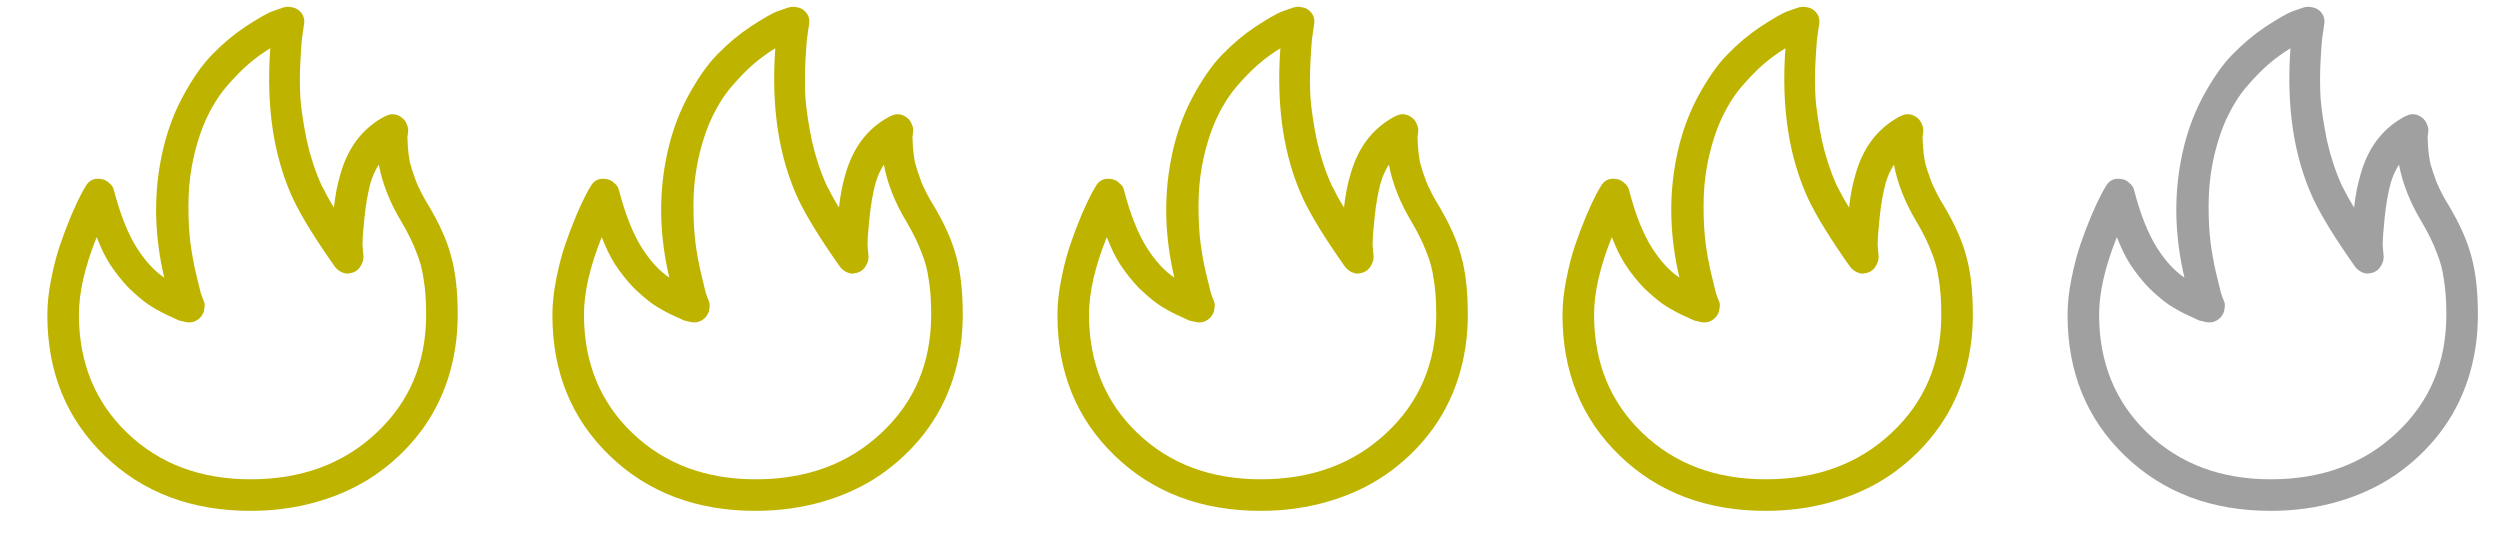 <svg width="99" height="22" viewBox="0 0 99 22" fill="none" xmlns="http://www.w3.org/2000/svg">
<path d="M9.922 20.23C7.578 20.23 5.651 19.501 4.141 18.043C2.63 16.585 1.875 14.729 1.875 12.477C1.875 12.021 1.927 11.539 2.031 11.031C2.135 10.51 2.253 10.061 2.383 9.684C2.513 9.306 2.656 8.928 2.812 8.551C2.982 8.16 3.105 7.893 3.184 7.75C3.262 7.594 3.327 7.477 3.379 7.398C3.509 7.151 3.711 7.047 3.984 7.086C4.115 7.099 4.225 7.151 4.316 7.242C4.421 7.32 4.486 7.418 4.512 7.535C4.759 8.486 5.059 9.241 5.41 9.801C5.749 10.335 6.113 10.732 6.504 10.992C6.126 9.391 6.081 7.841 6.367 6.344C6.536 5.445 6.816 4.625 7.207 3.883C7.611 3.128 8.014 2.548 8.418 2.145C8.822 1.728 9.258 1.363 9.727 1.051C10.208 0.738 10.547 0.543 10.742 0.465C10.95 0.387 11.12 0.328 11.25 0.289C11.354 0.263 11.458 0.263 11.562 0.289C11.667 0.302 11.764 0.348 11.855 0.426C12.025 0.582 12.083 0.777 12.031 1.012C12.018 1.116 11.999 1.253 11.973 1.422C11.947 1.578 11.921 1.91 11.895 2.418C11.868 2.913 11.868 3.401 11.895 3.883C11.934 4.365 12.018 4.924 12.148 5.562C12.292 6.201 12.487 6.793 12.734 7.34C12.8 7.457 12.871 7.594 12.949 7.75C13.027 7.893 13.118 8.049 13.223 8.219C13.275 7.737 13.359 7.301 13.477 6.91C13.763 5.882 14.316 5.133 15.137 4.664C15.202 4.625 15.254 4.599 15.293 4.586C15.397 4.534 15.501 4.514 15.605 4.527C15.723 4.54 15.827 4.586 15.918 4.664C16.009 4.729 16.074 4.82 16.113 4.938C16.165 5.042 16.178 5.152 16.152 5.27C16.152 5.309 16.146 5.361 16.133 5.426C16.133 5.491 16.139 5.621 16.152 5.816C16.165 6.012 16.191 6.214 16.23 6.422C16.283 6.63 16.367 6.891 16.484 7.203C16.615 7.516 16.777 7.828 16.973 8.141C17.415 8.883 17.715 9.56 17.871 10.172C18.04 10.771 18.125 11.539 18.125 12.477C18.125 13.362 17.995 14.208 17.734 15.016C17.474 15.81 17.096 16.526 16.602 17.164C16.12 17.789 15.54 18.336 14.863 18.805C14.199 19.26 13.444 19.612 12.598 19.859C11.751 20.107 10.859 20.23 9.922 20.23ZM3.828 9.391C3.359 10.562 3.125 11.585 3.125 12.457C3.125 14.358 3.763 15.921 5.039 17.145C6.315 18.369 7.943 18.98 9.922 18.98C11.94 18.98 13.6 18.369 14.902 17.145C16.217 15.921 16.875 14.358 16.875 12.457C16.875 11.91 16.842 11.448 16.777 11.07C16.725 10.68 16.628 10.315 16.484 9.977C16.354 9.625 16.159 9.228 15.898 8.785C15.443 8.03 15.143 7.275 15 6.52C14.857 6.741 14.746 6.988 14.668 7.262C14.564 7.652 14.486 8.102 14.434 8.609C14.382 9.104 14.355 9.462 14.355 9.684C14.368 9.905 14.382 10.061 14.395 10.152C14.395 10.296 14.355 10.426 14.277 10.543C14.212 10.66 14.108 10.745 13.965 10.797C13.9 10.81 13.835 10.823 13.77 10.836C13.704 10.836 13.639 10.823 13.574 10.797C13.509 10.771 13.45 10.738 13.398 10.699C13.346 10.66 13.301 10.615 13.262 10.562C12.48 9.456 11.927 8.557 11.602 7.867C10.833 6.201 10.534 4.215 10.703 1.91C10.404 2.092 10.117 2.301 9.844 2.535C9.57 2.77 9.277 3.069 8.965 3.434C8.652 3.798 8.372 4.254 8.125 4.801C7.891 5.348 7.715 5.94 7.598 6.578C7.507 7.073 7.461 7.6 7.461 8.16C7.461 8.707 7.487 9.189 7.539 9.605C7.591 10.009 7.663 10.406 7.754 10.797C7.845 11.175 7.91 11.441 7.949 11.598C8.001 11.754 8.04 11.858 8.066 11.91C8.092 11.962 8.105 12.021 8.105 12.086C8.105 12.138 8.099 12.19 8.086 12.242C8.086 12.294 8.073 12.346 8.047 12.398C8.021 12.45 7.988 12.503 7.949 12.555C7.78 12.737 7.578 12.802 7.344 12.75C7.279 12.737 7.194 12.717 7.09 12.691C6.999 12.652 6.829 12.574 6.582 12.457C6.335 12.34 6.094 12.203 5.859 12.047C5.638 11.891 5.384 11.676 5.098 11.402C4.824 11.116 4.577 10.803 4.355 10.465C4.264 10.322 4.173 10.159 4.082 9.977C3.991 9.781 3.906 9.586 3.828 9.391ZM29.922 20.23C27.578 20.23 25.651 19.501 24.141 18.043C22.63 16.585 21.875 14.729 21.875 12.477C21.875 12.021 21.927 11.539 22.031 11.031C22.135 10.51 22.253 10.061 22.383 9.684C22.513 9.306 22.656 8.928 22.812 8.551C22.982 8.16 23.105 7.893 23.184 7.75C23.262 7.594 23.327 7.477 23.379 7.398C23.509 7.151 23.711 7.047 23.984 7.086C24.115 7.099 24.225 7.151 24.316 7.242C24.421 7.32 24.486 7.418 24.512 7.535C24.759 8.486 25.059 9.241 25.41 9.801C25.749 10.335 26.113 10.732 26.504 10.992C26.126 9.391 26.081 7.841 26.367 6.344C26.537 5.445 26.816 4.625 27.207 3.883C27.611 3.128 28.014 2.548 28.418 2.145C28.822 1.728 29.258 1.363 29.727 1.051C30.208 0.738 30.547 0.543 30.742 0.465C30.951 0.387 31.12 0.328 31.25 0.289C31.354 0.263 31.458 0.263 31.562 0.289C31.667 0.302 31.764 0.348 31.855 0.426C32.025 0.582 32.083 0.777 32.031 1.012C32.018 1.116 31.999 1.253 31.973 1.422C31.947 1.578 31.921 1.91 31.895 2.418C31.869 2.913 31.869 3.401 31.895 3.883C31.934 4.365 32.018 4.924 32.148 5.562C32.292 6.201 32.487 6.793 32.734 7.34C32.8 7.457 32.871 7.594 32.949 7.75C33.027 7.893 33.118 8.049 33.223 8.219C33.275 7.737 33.359 7.301 33.477 6.91C33.763 5.882 34.316 5.133 35.137 4.664C35.202 4.625 35.254 4.599 35.293 4.586C35.397 4.534 35.501 4.514 35.605 4.527C35.723 4.54 35.827 4.586 35.918 4.664C36.009 4.729 36.074 4.82 36.113 4.938C36.165 5.042 36.178 5.152 36.152 5.27C36.152 5.309 36.146 5.361 36.133 5.426C36.133 5.491 36.139 5.621 36.152 5.816C36.165 6.012 36.191 6.214 36.23 6.422C36.283 6.63 36.367 6.891 36.484 7.203C36.615 7.516 36.777 7.828 36.973 8.141C37.415 8.883 37.715 9.56 37.871 10.172C38.04 10.771 38.125 11.539 38.125 12.477C38.125 13.362 37.995 14.208 37.734 15.016C37.474 15.81 37.096 16.526 36.602 17.164C36.12 17.789 35.54 18.336 34.863 18.805C34.199 19.26 33.444 19.612 32.598 19.859C31.751 20.107 30.859 20.23 29.922 20.23ZM23.828 9.391C23.359 10.562 23.125 11.585 23.125 12.457C23.125 14.358 23.763 15.921 25.039 17.145C26.315 18.369 27.943 18.98 29.922 18.98C31.94 18.98 33.6 18.369 34.902 17.145C36.217 15.921 36.875 14.358 36.875 12.457C36.875 11.91 36.842 11.448 36.777 11.07C36.725 10.68 36.628 10.315 36.484 9.977C36.354 9.625 36.159 9.228 35.898 8.785C35.443 8.03 35.143 7.275 35 6.52C34.857 6.741 34.746 6.988 34.668 7.262C34.564 7.652 34.486 8.102 34.434 8.609C34.382 9.104 34.355 9.462 34.355 9.684C34.368 9.905 34.382 10.061 34.395 10.152C34.395 10.296 34.355 10.426 34.277 10.543C34.212 10.66 34.108 10.745 33.965 10.797C33.9 10.81 33.835 10.823 33.77 10.836C33.704 10.836 33.639 10.823 33.574 10.797C33.509 10.771 33.45 10.738 33.398 10.699C33.346 10.66 33.301 10.615 33.262 10.562C32.48 9.456 31.927 8.557 31.602 7.867C30.833 6.201 30.534 4.215 30.703 1.91C30.404 2.092 30.117 2.301 29.844 2.535C29.57 2.77 29.277 3.069 28.965 3.434C28.652 3.798 28.372 4.254 28.125 4.801C27.891 5.348 27.715 5.94 27.598 6.578C27.506 7.073 27.461 7.6 27.461 8.16C27.461 8.707 27.487 9.189 27.539 9.605C27.591 10.009 27.663 10.406 27.754 10.797C27.845 11.175 27.91 11.441 27.949 11.598C28.001 11.754 28.04 11.858 28.066 11.91C28.092 11.962 28.105 12.021 28.105 12.086C28.105 12.138 28.099 12.19 28.086 12.242C28.086 12.294 28.073 12.346 28.047 12.398C28.021 12.45 27.988 12.503 27.949 12.555C27.78 12.737 27.578 12.802 27.344 12.75C27.279 12.737 27.194 12.717 27.09 12.691C26.999 12.652 26.829 12.574 26.582 12.457C26.335 12.34 26.094 12.203 25.859 12.047C25.638 11.891 25.384 11.676 25.098 11.402C24.824 11.116 24.577 10.803 24.355 10.465C24.264 10.322 24.173 10.159 24.082 9.977C23.991 9.781 23.906 9.586 23.828 9.391ZM49.922 20.23C47.578 20.23 45.651 19.501 44.141 18.043C42.63 16.585 41.875 14.729 41.875 12.477C41.875 12.021 41.927 11.539 42.031 11.031C42.135 10.51 42.253 10.061 42.383 9.684C42.513 9.306 42.656 8.928 42.812 8.551C42.982 8.16 43.105 7.893 43.184 7.75C43.262 7.594 43.327 7.477 43.379 7.398C43.509 7.151 43.711 7.047 43.984 7.086C44.115 7.099 44.225 7.151 44.316 7.242C44.421 7.32 44.486 7.418 44.512 7.535C44.759 8.486 45.059 9.241 45.41 9.801C45.749 10.335 46.113 10.732 46.504 10.992C46.126 9.391 46.081 7.841 46.367 6.344C46.536 5.445 46.816 4.625 47.207 3.883C47.611 3.128 48.014 2.548 48.418 2.145C48.822 1.728 49.258 1.363 49.727 1.051C50.208 0.738 50.547 0.543 50.742 0.465C50.95 0.387 51.12 0.328 51.25 0.289C51.354 0.263 51.458 0.263 51.562 0.289C51.667 0.302 51.764 0.348 51.855 0.426C52.025 0.582 52.083 0.777 52.031 1.012C52.018 1.116 51.999 1.253 51.973 1.422C51.947 1.578 51.921 1.91 51.895 2.418C51.868 2.913 51.868 3.401 51.895 3.883C51.934 4.365 52.018 4.924 52.148 5.562C52.292 6.201 52.487 6.793 52.734 7.34C52.8 7.457 52.871 7.594 52.949 7.75C53.027 7.893 53.118 8.049 53.223 8.219C53.275 7.737 53.359 7.301 53.477 6.91C53.763 5.882 54.316 5.133 55.137 4.664C55.202 4.625 55.254 4.599 55.293 4.586C55.397 4.534 55.501 4.514 55.605 4.527C55.723 4.54 55.827 4.586 55.918 4.664C56.009 4.729 56.074 4.82 56.113 4.938C56.165 5.042 56.178 5.152 56.152 5.27C56.152 5.309 56.146 5.361 56.133 5.426C56.133 5.491 56.139 5.621 56.152 5.816C56.165 6.012 56.191 6.214 56.23 6.422C56.283 6.63 56.367 6.891 56.484 7.203C56.615 7.516 56.777 7.828 56.973 8.141C57.415 8.883 57.715 9.56 57.871 10.172C58.04 10.771 58.125 11.539 58.125 12.477C58.125 13.362 57.995 14.208 57.734 15.016C57.474 15.81 57.096 16.526 56.602 17.164C56.12 17.789 55.54 18.336 54.863 18.805C54.199 19.26 53.444 19.612 52.598 19.859C51.751 20.107 50.859 20.23 49.922 20.23ZM43.828 9.391C43.359 10.562 43.125 11.585 43.125 12.457C43.125 14.358 43.763 15.921 45.039 17.145C46.315 18.369 47.943 18.98 49.922 18.98C51.94 18.98 53.6 18.369 54.902 17.145C56.217 15.921 56.875 14.358 56.875 12.457C56.875 11.91 56.842 11.448 56.777 11.07C56.725 10.68 56.628 10.315 56.484 9.977C56.354 9.625 56.159 9.228 55.898 8.785C55.443 8.03 55.143 7.275 55 6.52C54.857 6.741 54.746 6.988 54.668 7.262C54.564 7.652 54.486 8.102 54.434 8.609C54.382 9.104 54.355 9.462 54.355 9.684C54.368 9.905 54.382 10.061 54.395 10.152C54.395 10.296 54.355 10.426 54.277 10.543C54.212 10.66 54.108 10.745 53.965 10.797C53.9 10.81 53.835 10.823 53.77 10.836C53.704 10.836 53.639 10.823 53.574 10.797C53.509 10.771 53.45 10.738 53.398 10.699C53.346 10.66 53.301 10.615 53.262 10.562C52.48 9.456 51.927 8.557 51.602 7.867C50.833 6.201 50.534 4.215 50.703 1.91C50.404 2.092 50.117 2.301 49.844 2.535C49.57 2.77 49.277 3.069 48.965 3.434C48.652 3.798 48.372 4.254 48.125 4.801C47.891 5.348 47.715 5.94 47.598 6.578C47.507 7.073 47.461 7.6 47.461 8.16C47.461 8.707 47.487 9.189 47.539 9.605C47.591 10.009 47.663 10.406 47.754 10.797C47.845 11.175 47.91 11.441 47.949 11.598C48.001 11.754 48.04 11.858 48.066 11.91C48.092 11.962 48.105 12.021 48.105 12.086C48.105 12.138 48.099 12.19 48.086 12.242C48.086 12.294 48.073 12.346 48.047 12.398C48.021 12.45 47.988 12.503 47.949 12.555C47.78 12.737 47.578 12.802 47.344 12.75C47.279 12.737 47.194 12.717 47.09 12.691C46.999 12.652 46.829 12.574 46.582 12.457C46.335 12.34 46.094 12.203 45.859 12.047C45.638 11.891 45.384 11.676 45.098 11.402C44.824 11.116 44.577 10.803 44.355 10.465C44.264 10.322 44.173 10.159 44.082 9.977C43.991 9.781 43.906 9.586 43.828 9.391ZM69.922 20.23C67.578 20.23 65.651 19.501 64.141 18.043C62.63 16.585 61.875 14.729 61.875 12.477C61.875 12.021 61.927 11.539 62.031 11.031C62.135 10.51 62.253 10.061 62.383 9.684C62.513 9.306 62.656 8.928 62.812 8.551C62.982 8.16 63.105 7.893 63.184 7.75C63.262 7.594 63.327 7.477 63.379 7.398C63.509 7.151 63.711 7.047 63.984 7.086C64.115 7.099 64.225 7.151 64.316 7.242C64.421 7.32 64.486 7.418 64.512 7.535C64.759 8.486 65.059 9.241 65.41 9.801C65.749 10.335 66.113 10.732 66.504 10.992C66.126 9.391 66.081 7.841 66.367 6.344C66.537 5.445 66.816 4.625 67.207 3.883C67.611 3.128 68.014 2.548 68.418 2.145C68.822 1.728 69.258 1.363 69.727 1.051C70.208 0.738 70.547 0.543 70.742 0.465C70.951 0.387 71.12 0.328 71.25 0.289C71.354 0.263 71.458 0.263 71.562 0.289C71.667 0.302 71.764 0.348 71.856 0.426C72.025 0.582 72.083 0.777 72.031 1.012C72.018 1.116 71.999 1.253 71.973 1.422C71.947 1.578 71.921 1.91 71.894 2.418C71.868 2.913 71.868 3.401 71.894 3.883C71.934 4.365 72.018 4.924 72.148 5.562C72.292 6.201 72.487 6.793 72.734 7.34C72.799 7.457 72.871 7.594 72.949 7.75C73.027 7.893 73.118 8.049 73.223 8.219C73.275 7.737 73.359 7.301 73.477 6.91C73.763 5.882 74.316 5.133 75.137 4.664C75.202 4.625 75.254 4.599 75.293 4.586C75.397 4.534 75.501 4.514 75.606 4.527C75.723 4.54 75.827 4.586 75.918 4.664C76.009 4.729 76.074 4.82 76.113 4.938C76.165 5.042 76.178 5.152 76.152 5.27C76.152 5.309 76.146 5.361 76.133 5.426C76.133 5.491 76.139 5.621 76.152 5.816C76.165 6.012 76.191 6.214 76.231 6.422C76.283 6.63 76.367 6.891 76.484 7.203C76.615 7.516 76.777 7.828 76.973 8.141C77.415 8.883 77.715 9.56 77.871 10.172C78.04 10.771 78.125 11.539 78.125 12.477C78.125 13.362 77.995 14.208 77.734 15.016C77.474 15.81 77.096 16.526 76.602 17.164C76.12 17.789 75.54 18.336 74.863 18.805C74.199 19.26 73.444 19.612 72.598 19.859C71.751 20.107 70.859 20.23 69.922 20.23ZM63.828 9.391C63.359 10.562 63.125 11.585 63.125 12.457C63.125 14.358 63.763 15.921 65.039 17.145C66.315 18.369 67.943 18.98 69.922 18.98C71.94 18.98 73.6 18.369 74.902 17.145C76.217 15.921 76.875 14.358 76.875 12.457C76.875 11.91 76.842 11.448 76.777 11.07C76.725 10.68 76.628 10.315 76.484 9.977C76.354 9.625 76.159 9.228 75.898 8.785C75.443 8.03 75.143 7.275 75 6.52C74.857 6.741 74.746 6.988 74.668 7.262C74.564 7.652 74.486 8.102 74.434 8.609C74.382 9.104 74.356 9.462 74.356 9.684C74.368 9.905 74.382 10.061 74.394 10.152C74.394 10.296 74.356 10.426 74.277 10.543C74.212 10.66 74.108 10.745 73.965 10.797C73.9 10.81 73.835 10.823 73.769 10.836C73.704 10.836 73.639 10.823 73.574 10.797C73.509 10.771 73.451 10.738 73.398 10.699C73.346 10.66 73.301 10.615 73.262 10.562C72.481 9.456 71.927 8.557 71.602 7.867C70.833 6.201 70.534 4.215 70.703 1.91C70.404 2.092 70.117 2.301 69.844 2.535C69.57 2.77 69.277 3.069 68.965 3.434C68.652 3.798 68.372 4.254 68.125 4.801C67.891 5.348 67.715 5.94 67.598 6.578C67.507 7.073 67.461 7.6 67.461 8.16C67.461 8.707 67.487 9.189 67.539 9.605C67.591 10.009 67.663 10.406 67.754 10.797C67.845 11.175 67.91 11.441 67.949 11.598C68.001 11.754 68.04 11.858 68.066 11.91C68.092 11.962 68.106 12.021 68.106 12.086C68.106 12.138 68.099 12.19 68.086 12.242C68.086 12.294 68.073 12.346 68.047 12.398C68.021 12.45 67.988 12.503 67.949 12.555C67.78 12.737 67.578 12.802 67.344 12.75C67.279 12.737 67.194 12.717 67.09 12.691C66.999 12.652 66.829 12.574 66.582 12.457C66.335 12.34 66.094 12.203 65.859 12.047C65.638 11.891 65.384 11.676 65.098 11.402C64.824 11.116 64.577 10.803 64.356 10.465C64.264 10.322 64.173 10.159 64.082 9.977C63.991 9.781 63.906 9.586 63.828 9.391Z" fill="#BEB400"/>
<path d="M89.922 20.23C87.578 20.23 85.651 19.501 84.141 18.043C82.63 16.585 81.875 14.729 81.875 12.477C81.875 12.021 81.927 11.539 82.031 11.031C82.135 10.51 82.253 10.061 82.383 9.684C82.513 9.306 82.656 8.928 82.812 8.551C82.982 8.16 83.106 7.893 83.184 7.75C83.262 7.594 83.327 7.477 83.379 7.398C83.509 7.151 83.711 7.047 83.984 7.086C84.115 7.099 84.225 7.151 84.316 7.242C84.421 7.32 84.486 7.418 84.512 7.535C84.759 8.486 85.059 9.241 85.41 9.801C85.749 10.335 86.113 10.732 86.504 10.992C86.126 9.391 86.081 7.841 86.367 6.344C86.537 5.445 86.816 4.625 87.207 3.883C87.611 3.128 88.014 2.548 88.418 2.145C88.822 1.728 89.258 1.363 89.727 1.051C90.208 0.738 90.547 0.543 90.742 0.465C90.951 0.387 91.12 0.328 91.25 0.289C91.354 0.263 91.458 0.263 91.562 0.289C91.667 0.302 91.764 0.348 91.856 0.426C92.025 0.582 92.083 0.777 92.031 1.012C92.018 1.116 91.999 1.253 91.973 1.422C91.947 1.578 91.921 1.91 91.894 2.418C91.868 2.913 91.868 3.401 91.894 3.883C91.934 4.365 92.018 4.924 92.148 5.562C92.292 6.201 92.487 6.793 92.734 7.34C92.799 7.457 92.871 7.594 92.949 7.75C93.027 7.893 93.118 8.049 93.223 8.219C93.275 7.737 93.359 7.301 93.477 6.91C93.763 5.882 94.316 5.133 95.137 4.664C95.202 4.625 95.254 4.599 95.293 4.586C95.397 4.534 95.501 4.514 95.606 4.527C95.723 4.54 95.827 4.586 95.918 4.664C96.009 4.729 96.074 4.82 96.113 4.938C96.165 5.042 96.178 5.152 96.152 5.27C96.152 5.309 96.146 5.361 96.133 5.426C96.133 5.491 96.139 5.621 96.152 5.816C96.165 6.012 96.191 6.214 96.231 6.422C96.283 6.63 96.367 6.891 96.484 7.203C96.615 7.516 96.777 7.828 96.973 8.141C97.415 8.883 97.715 9.56 97.871 10.172C98.04 10.771 98.125 11.539 98.125 12.477C98.125 13.362 97.995 14.208 97.734 15.016C97.474 15.81 97.096 16.526 96.602 17.164C96.12 17.789 95.54 18.336 94.863 18.805C94.199 19.26 93.444 19.612 92.598 19.859C91.751 20.107 90.859 20.23 89.922 20.23ZM83.828 9.391C83.359 10.562 83.125 11.585 83.125 12.457C83.125 14.358 83.763 15.921 85.039 17.145C86.315 18.369 87.943 18.98 89.922 18.98C91.94 18.98 93.6 18.369 94.902 17.145C96.217 15.921 96.875 14.358 96.875 12.457C96.875 11.91 96.842 11.448 96.777 11.07C96.725 10.68 96.628 10.315 96.484 9.977C96.354 9.625 96.159 9.228 95.898 8.785C95.443 8.03 95.143 7.275 95 6.52C94.857 6.741 94.746 6.988 94.668 7.262C94.564 7.652 94.486 8.102 94.434 8.609C94.382 9.104 94.356 9.462 94.356 9.684C94.368 9.905 94.382 10.061 94.394 10.152C94.394 10.296 94.356 10.426 94.277 10.543C94.212 10.66 94.108 10.745 93.965 10.797C93.9 10.81 93.835 10.823 93.769 10.836C93.704 10.836 93.639 10.823 93.574 10.797C93.509 10.771 93.451 10.738 93.398 10.699C93.346 10.66 93.301 10.615 93.262 10.562C92.481 9.456 91.927 8.557 91.602 7.867C90.833 6.201 90.534 4.215 90.703 1.91C90.404 2.092 90.117 2.301 89.844 2.535C89.57 2.77 89.277 3.069 88.965 3.434C88.652 3.798 88.372 4.254 88.125 4.801C87.891 5.348 87.715 5.94 87.598 6.578C87.507 7.073 87.461 7.6 87.461 8.16C87.461 8.707 87.487 9.189 87.539 9.605C87.591 10.009 87.663 10.406 87.754 10.797C87.845 11.175 87.91 11.441 87.949 11.598C88.001 11.754 88.04 11.858 88.066 11.91C88.092 11.962 88.106 12.021 88.106 12.086C88.106 12.138 88.099 12.19 88.086 12.242C88.086 12.294 88.073 12.346 88.047 12.398C88.021 12.45 87.988 12.503 87.949 12.555C87.78 12.737 87.578 12.802 87.344 12.75C87.279 12.737 87.194 12.717 87.09 12.691C86.999 12.652 86.829 12.574 86.582 12.457C86.335 12.34 86.094 12.203 85.859 12.047C85.638 11.891 85.384 11.676 85.098 11.402C84.824 11.116 84.577 10.803 84.356 10.465C84.264 10.322 84.173 10.159 84.082 9.977C83.991 9.781 83.906 9.586 83.828 9.391Z" fill="#A0A0A0"/>
</svg>

